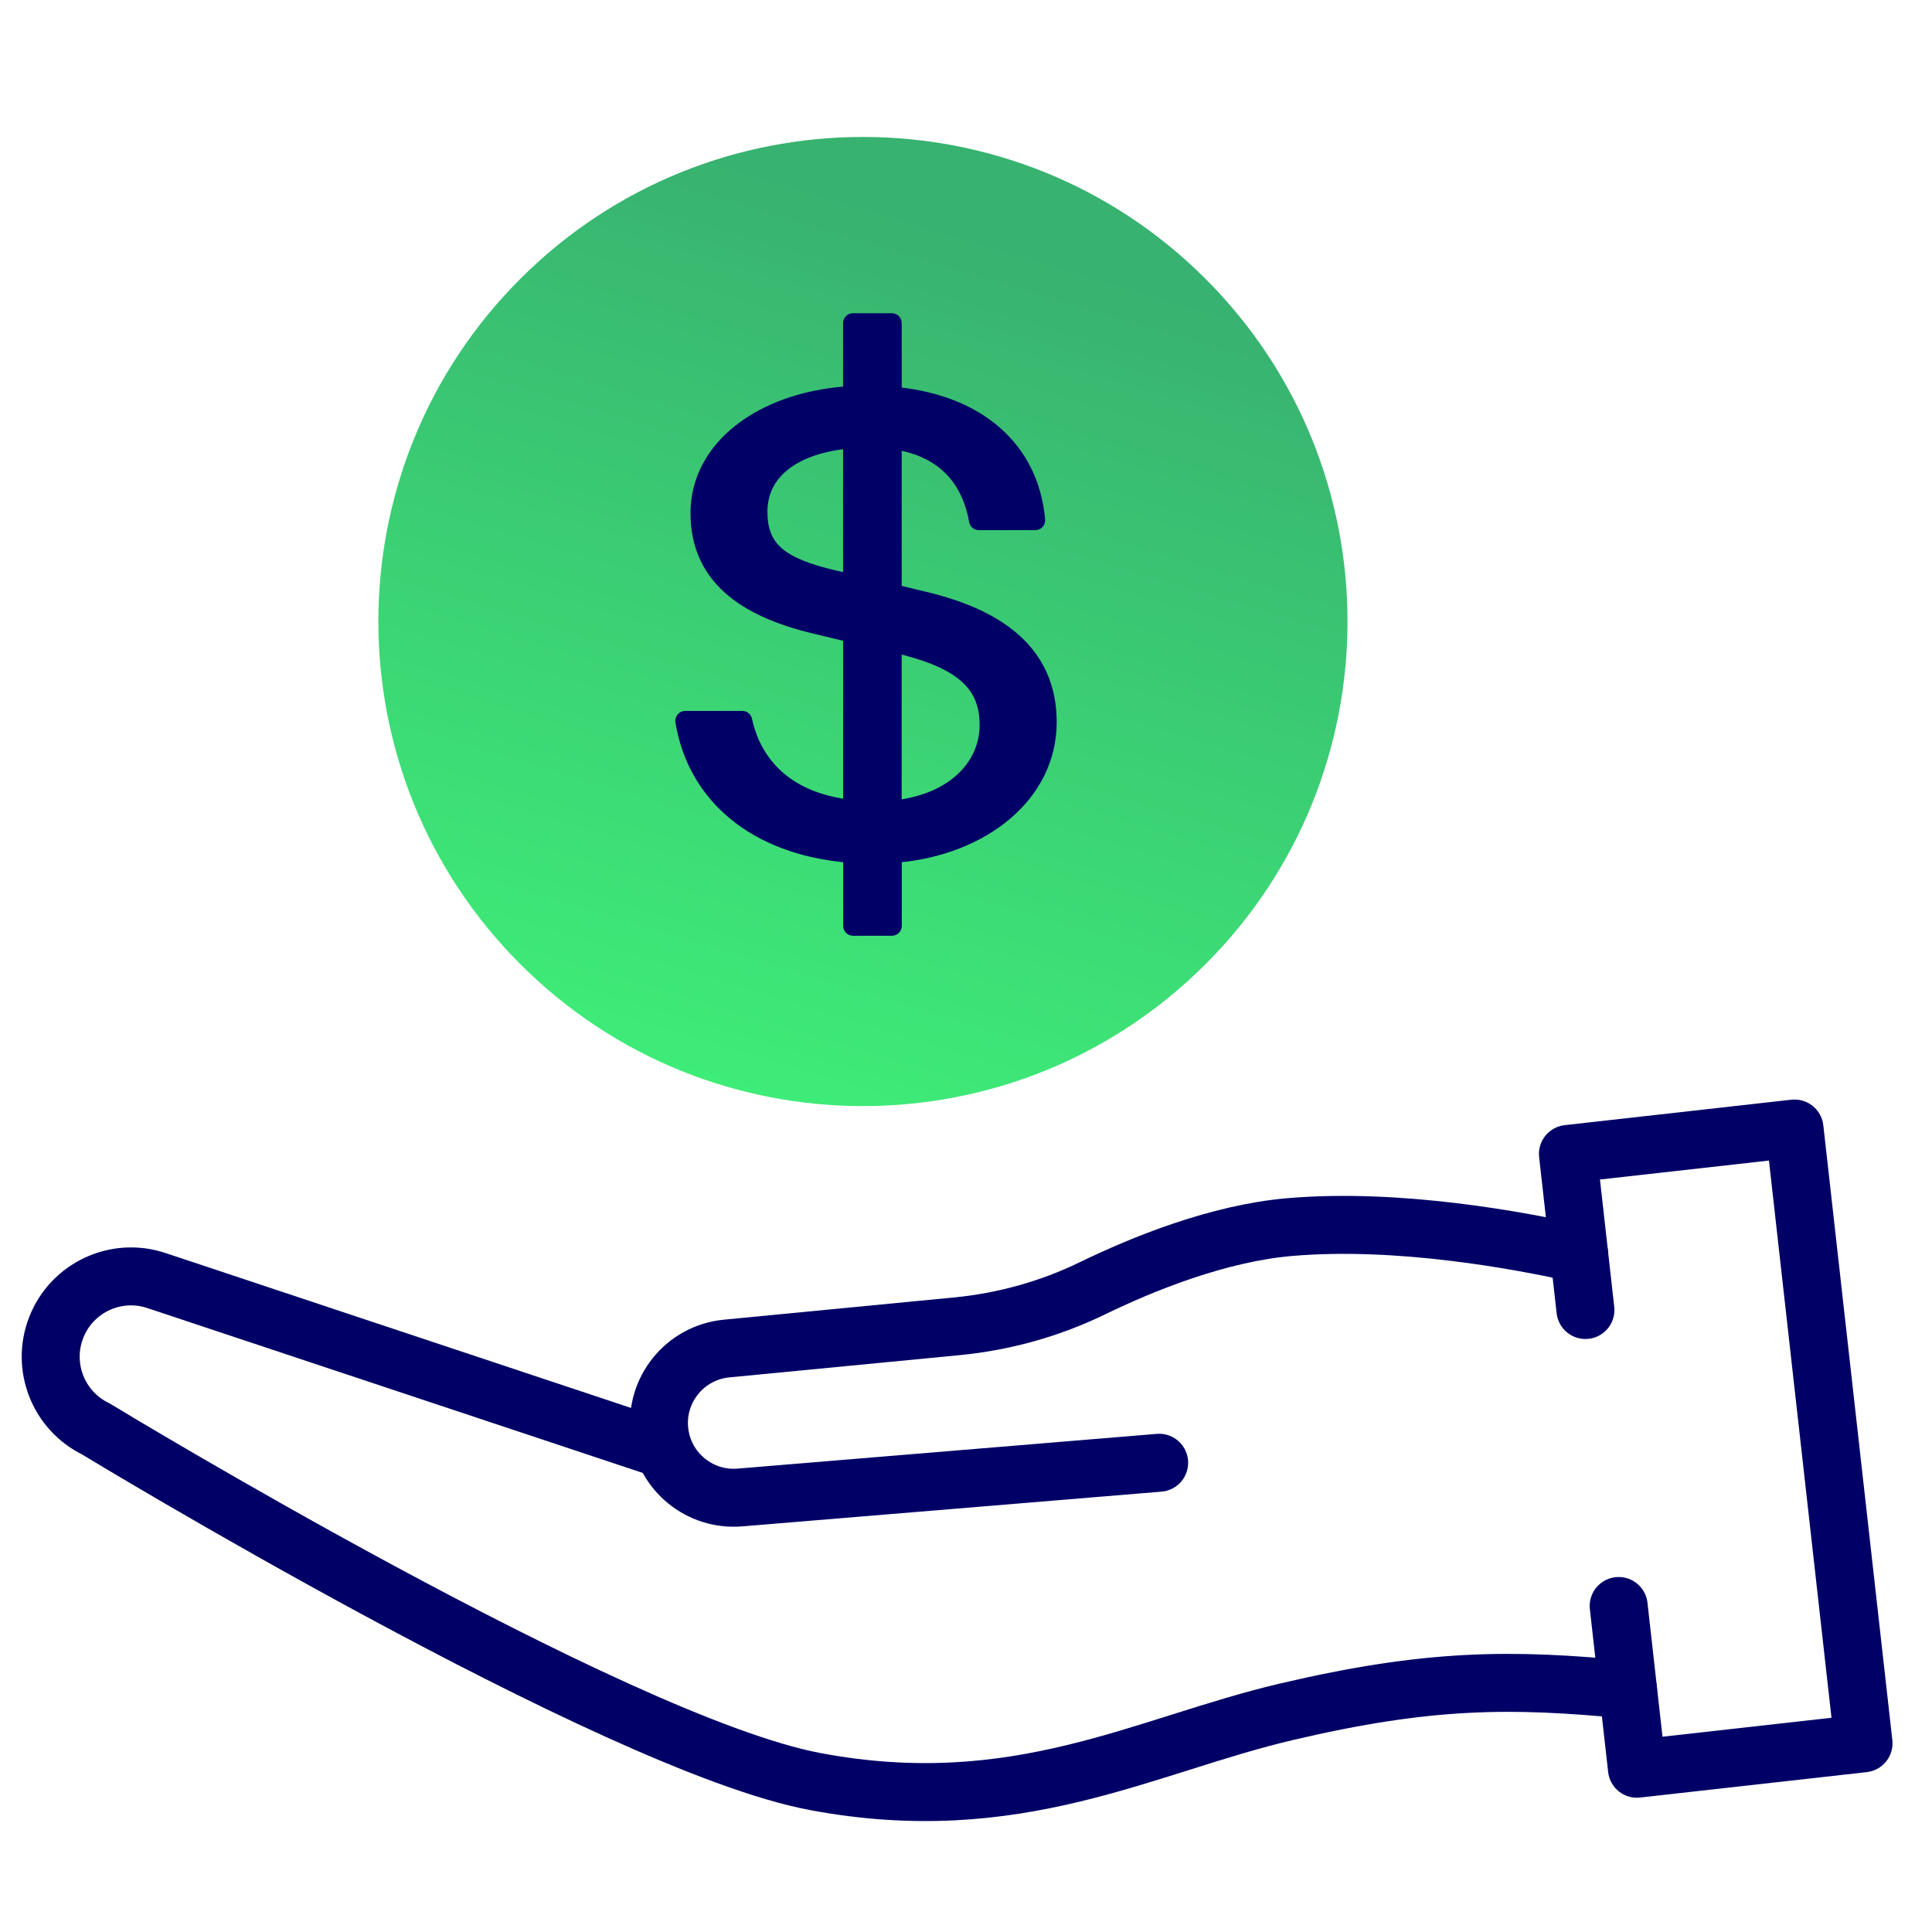 <?xml version="1.0" encoding="UTF-8"?><svg id="Layer_1" xmlns="http://www.w3.org/2000/svg" xmlns:xlink="http://www.w3.org/1999/xlink" viewBox="0 0 50 50"><defs><linearGradient id="Fill_Gradient" x1="25.334" y1="-214.215" x2="18.718" y2="-236.213" gradientTransform="translate(0 -208.111) scale(1 -1)" gradientUnits="userSpaceOnUse"><stop offset="0" stop-color="#38b270"/><stop offset="1" stop-color="#3eec78"/></linearGradient></defs><g><path d="m31.2,7.217c4.898,4.898,4.898,12.838,0,17.735-4.898,4.898-12.838,4.898-17.735,0-4.897-4.898-4.897-12.838,0-17.735,4.898-4.897,12.838-4.897,17.735,0Z" fill="url(#Fill_Gradient)"/><path d="m23.211,15.262v-3.748c.542.095.975.298,1.299.601.353.329.589.785.694,1.373.011.062.065.107.128.107h1.461c.036,0,.071-.015.096-.042.025-.027.037-.063.034-.099-.082-.939-.476-1.725-1.138-2.3-.636-.553-1.511-.903-2.574-1.012v-1.781c0-.072-.058-.13-.13-.13h-1.007c-.072,0-.13.058-.13.13v1.76c-2.277.158-3.949,1.424-3.949,3.158,0,.824.296,1.466.835,1.955.534.485,1.298.814,2.227,1.037l.888.213v4.33c-.766-.098-1.345-.36-1.764-.724-.445-.386-.719-.894-.842-1.464-.013-.06-.066-.102-.127-.102h-1.481c-.038,0-.074.017-.099.046-.025.029-.035.068-.029.105.323,1.973,1.916,3.317,4.343,3.525v1.762c0,.072.058.13.13.13h1.007c.072,0,.13-.058.13-.13v-1.762c2.249-.195,4.009-1.585,4.009-3.512,0-.936-.352-1.646-.952-2.175-.596-.525-1.429-.866-2.386-1.089-0,0-0-0-.001-0l-.67-.162Zm-1.621-.38s-0-0-0-0c-.678-.16-1.14-.341-1.433-.593-.284-.244-.421-.565-.421-1.044,0-.516.225-.928.626-1.227.379-.283.92-.468,1.582-.531v3.477l-.353-.082Zm3.888,3.874c0,1.001-.786,1.888-2.268,2.076v-4.052c.773.185,1.341.412,1.714.725.366.306.553.701.553,1.25Z" fill="#000066" stroke="#000066" stroke-linejoin="round" stroke-width=".25"/></g><polyline points="41.031 33.903 40.578 29.864 46.442 29.206 48.228 45.117 42.364 45.775 41.891 41.563" fill="none" stroke="#000066" stroke-linecap="round" stroke-linejoin="round" stroke-width="1.5"/><path d="m29.999,37.856l-10.85.899c-1.038.086-1.959-.665-2.082-1.7h0c-.128-1.078.655-2.05,1.736-2.155l5.954-.575c1.224-.118,2.414-.449,3.519-.986,1.29-.626,3.246-1.424,5.109-1.583,2.812-.24,5.956.347,7.483.691" fill="none" stroke="#000066" stroke-linecap="round" stroke-linejoin="round" stroke-width="1.5"/><path d="m17.119,37.49l-13.072-4.35c-1.049-.349-2.188.184-2.591,1.213h0c-.396,1.009.051,2.153,1.025,2.628,0,0,13.393,8.142,18.613,9.125s8.513-.94,12.198-1.805,5.821-.866,8.842-.572" fill="none" stroke="#000066" stroke-linecap="round" stroke-linejoin="round" stroke-width="1.5"/></svg>